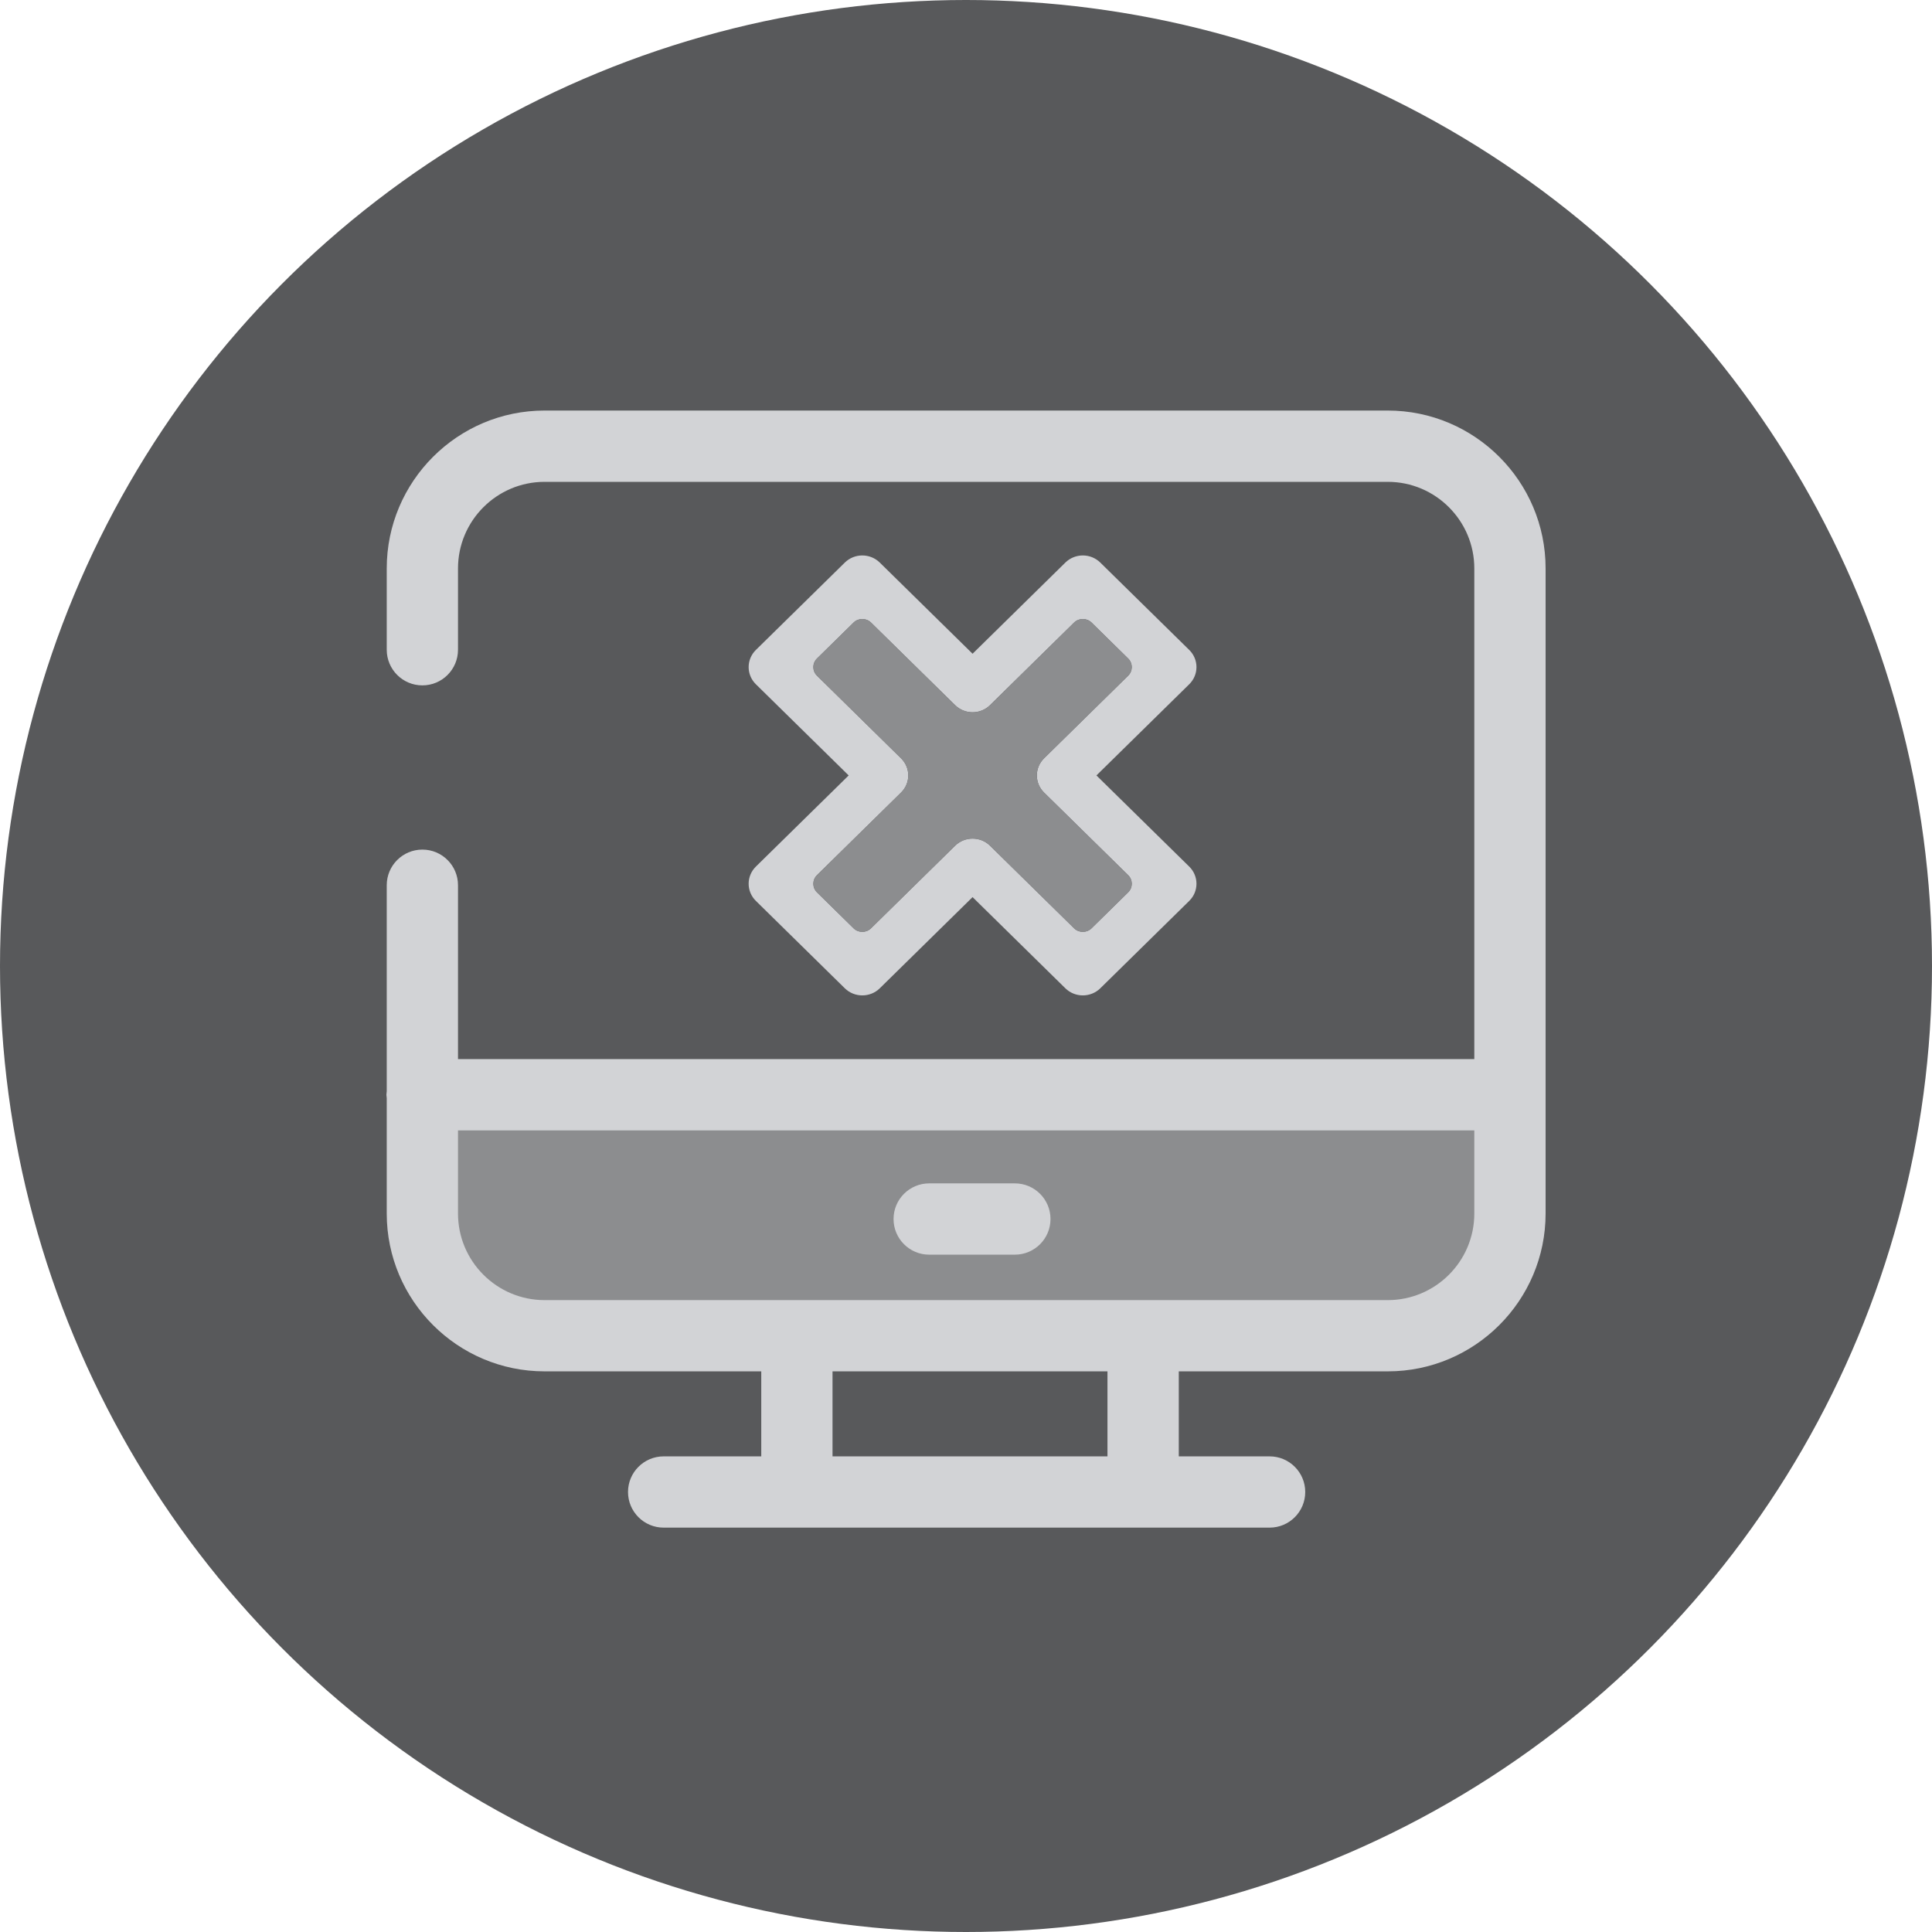 <svg width="80" height="80" viewBox="0 0 80 80" fill="none" xmlns="http://www.w3.org/2000/svg">
<circle cx="40" cy="40" r="40" fill="#58595B"/>
<path fill-rule="evenodd" clip-rule="evenodd" d="M57.464 17H22.55C18.946 17 16.014 19.933 16.014 23.537V26.904C16.014 27.719 16.674 28.38 17.49 28.38C18.305 28.38 18.965 27.719 18.965 26.904V23.537C18.965 21.561 20.573 19.952 22.55 19.952H57.464C59.44 19.952 61.048 21.561 61.048 23.537V43.854H18.965V36.655C18.965 35.841 18.305 35.18 17.49 35.18C16.674 35.18 16.014 35.841 16.014 36.655V45.191C16.012 45.205 16.011 45.219 16.009 45.233C16.004 45.265 16 45.297 16 45.33C16 45.363 16.004 45.395 16.009 45.426L16.009 45.426C16.011 45.441 16.012 45.455 16.014 45.47V50.249C16.014 53.853 18.946 56.785 22.55 56.785H31.522V60.305H27.481C26.666 60.305 26.005 60.966 26.005 61.78C26.005 62.596 26.666 63.256 27.481 63.256H52.571C53.386 63.256 54.047 62.596 54.047 61.78C54.047 60.966 53.386 60.305 52.571 60.305H48.811V56.785H57.464C61.068 56.785 64 53.853 64 50.249V23.537C64 19.933 61.068 17 57.464 17ZM37.31 32.819L33.829 36.239C33.629 36.435 33.629 36.753 33.829 36.949L35.345 38.438C35.544 38.635 35.868 38.635 36.067 38.438L39.549 35.018C39.948 34.626 40.596 34.626 40.995 35.018L44.476 38.438C44.676 38.635 44.999 38.635 45.199 38.438L46.715 36.949C46.914 36.753 46.914 36.435 46.715 36.239L43.233 32.819C42.834 32.426 42.834 31.791 43.233 31.399L46.715 27.978C46.914 27.782 46.914 27.464 46.715 27.268L45.199 25.779C44.999 25.583 44.676 25.583 44.476 25.779L40.995 29.199C40.596 29.592 39.948 29.592 39.549 29.199L36.067 25.779C35.868 25.583 35.544 25.583 35.345 25.779L33.829 27.268C33.629 27.464 33.629 27.782 33.829 27.978L37.31 31.399C37.71 31.791 37.71 32.426 37.31 32.819ZM31.299 37.304L34.983 40.924C35.382 41.315 36.03 41.315 36.429 40.924L40.272 37.148L44.115 40.924C44.514 41.315 45.161 41.315 45.56 40.924L49.244 37.304C49.643 36.912 49.643 36.276 49.244 35.884L45.401 32.109L49.244 28.333C49.643 27.941 49.643 27.305 49.244 26.913L45.56 23.294C45.161 22.902 44.514 22.902 44.115 23.294L40.272 27.07L36.429 23.294C36.03 22.902 35.382 22.902 34.983 23.294L31.299 26.913C30.9 27.305 30.9 27.941 31.299 28.333L35.142 32.109L31.299 35.884C30.9 36.276 30.9 36.912 31.299 37.304Z" fill="#D2D3D6"/>
<path fill-rule="evenodd" clip-rule="evenodd" d="M34.473 60.305H45.858V56.785H34.473V60.305Z" fill="#58595B"/>
<path fill-rule="evenodd" clip-rule="evenodd" d="M37.31 32.82L33.829 36.24C33.629 36.436 33.629 36.754 33.829 36.95L35.345 38.439C35.544 38.636 35.868 38.636 36.067 38.439L39.549 35.019C39.948 34.627 40.596 34.627 40.995 35.019L44.476 38.439C44.676 38.636 44.999 38.636 45.199 38.439L46.715 36.95C46.914 36.754 46.914 36.436 46.715 36.24L43.233 32.82C42.834 32.427 42.834 31.792 43.233 31.4L46.715 27.979C46.914 27.783 46.914 27.465 46.715 27.269L45.199 25.78C44.999 25.584 44.676 25.584 44.476 25.78L40.995 29.2C40.596 29.593 39.948 29.593 39.549 29.2L36.067 25.78C35.868 25.584 35.544 25.584 35.345 25.78L33.829 27.269C33.629 27.465 33.629 27.783 33.829 27.979L37.31 31.4C37.71 31.792 37.71 32.427 37.31 32.82ZM61.048 50.25C61.048 52.227 59.44 53.835 57.464 53.835H22.55C20.573 53.835 18.965 52.227 18.965 50.25V46.808H61.048V50.25ZM38.476 51.953H42.023C42.838 51.953 43.499 51.292 43.499 50.477C43.499 49.662 42.838 49.001 42.023 49.001H38.476C37.661 49.001 37 49.662 37 50.477C37 51.292 37.661 51.953 38.476 51.953Z" fill="#8C8D8F"/>
</svg>
